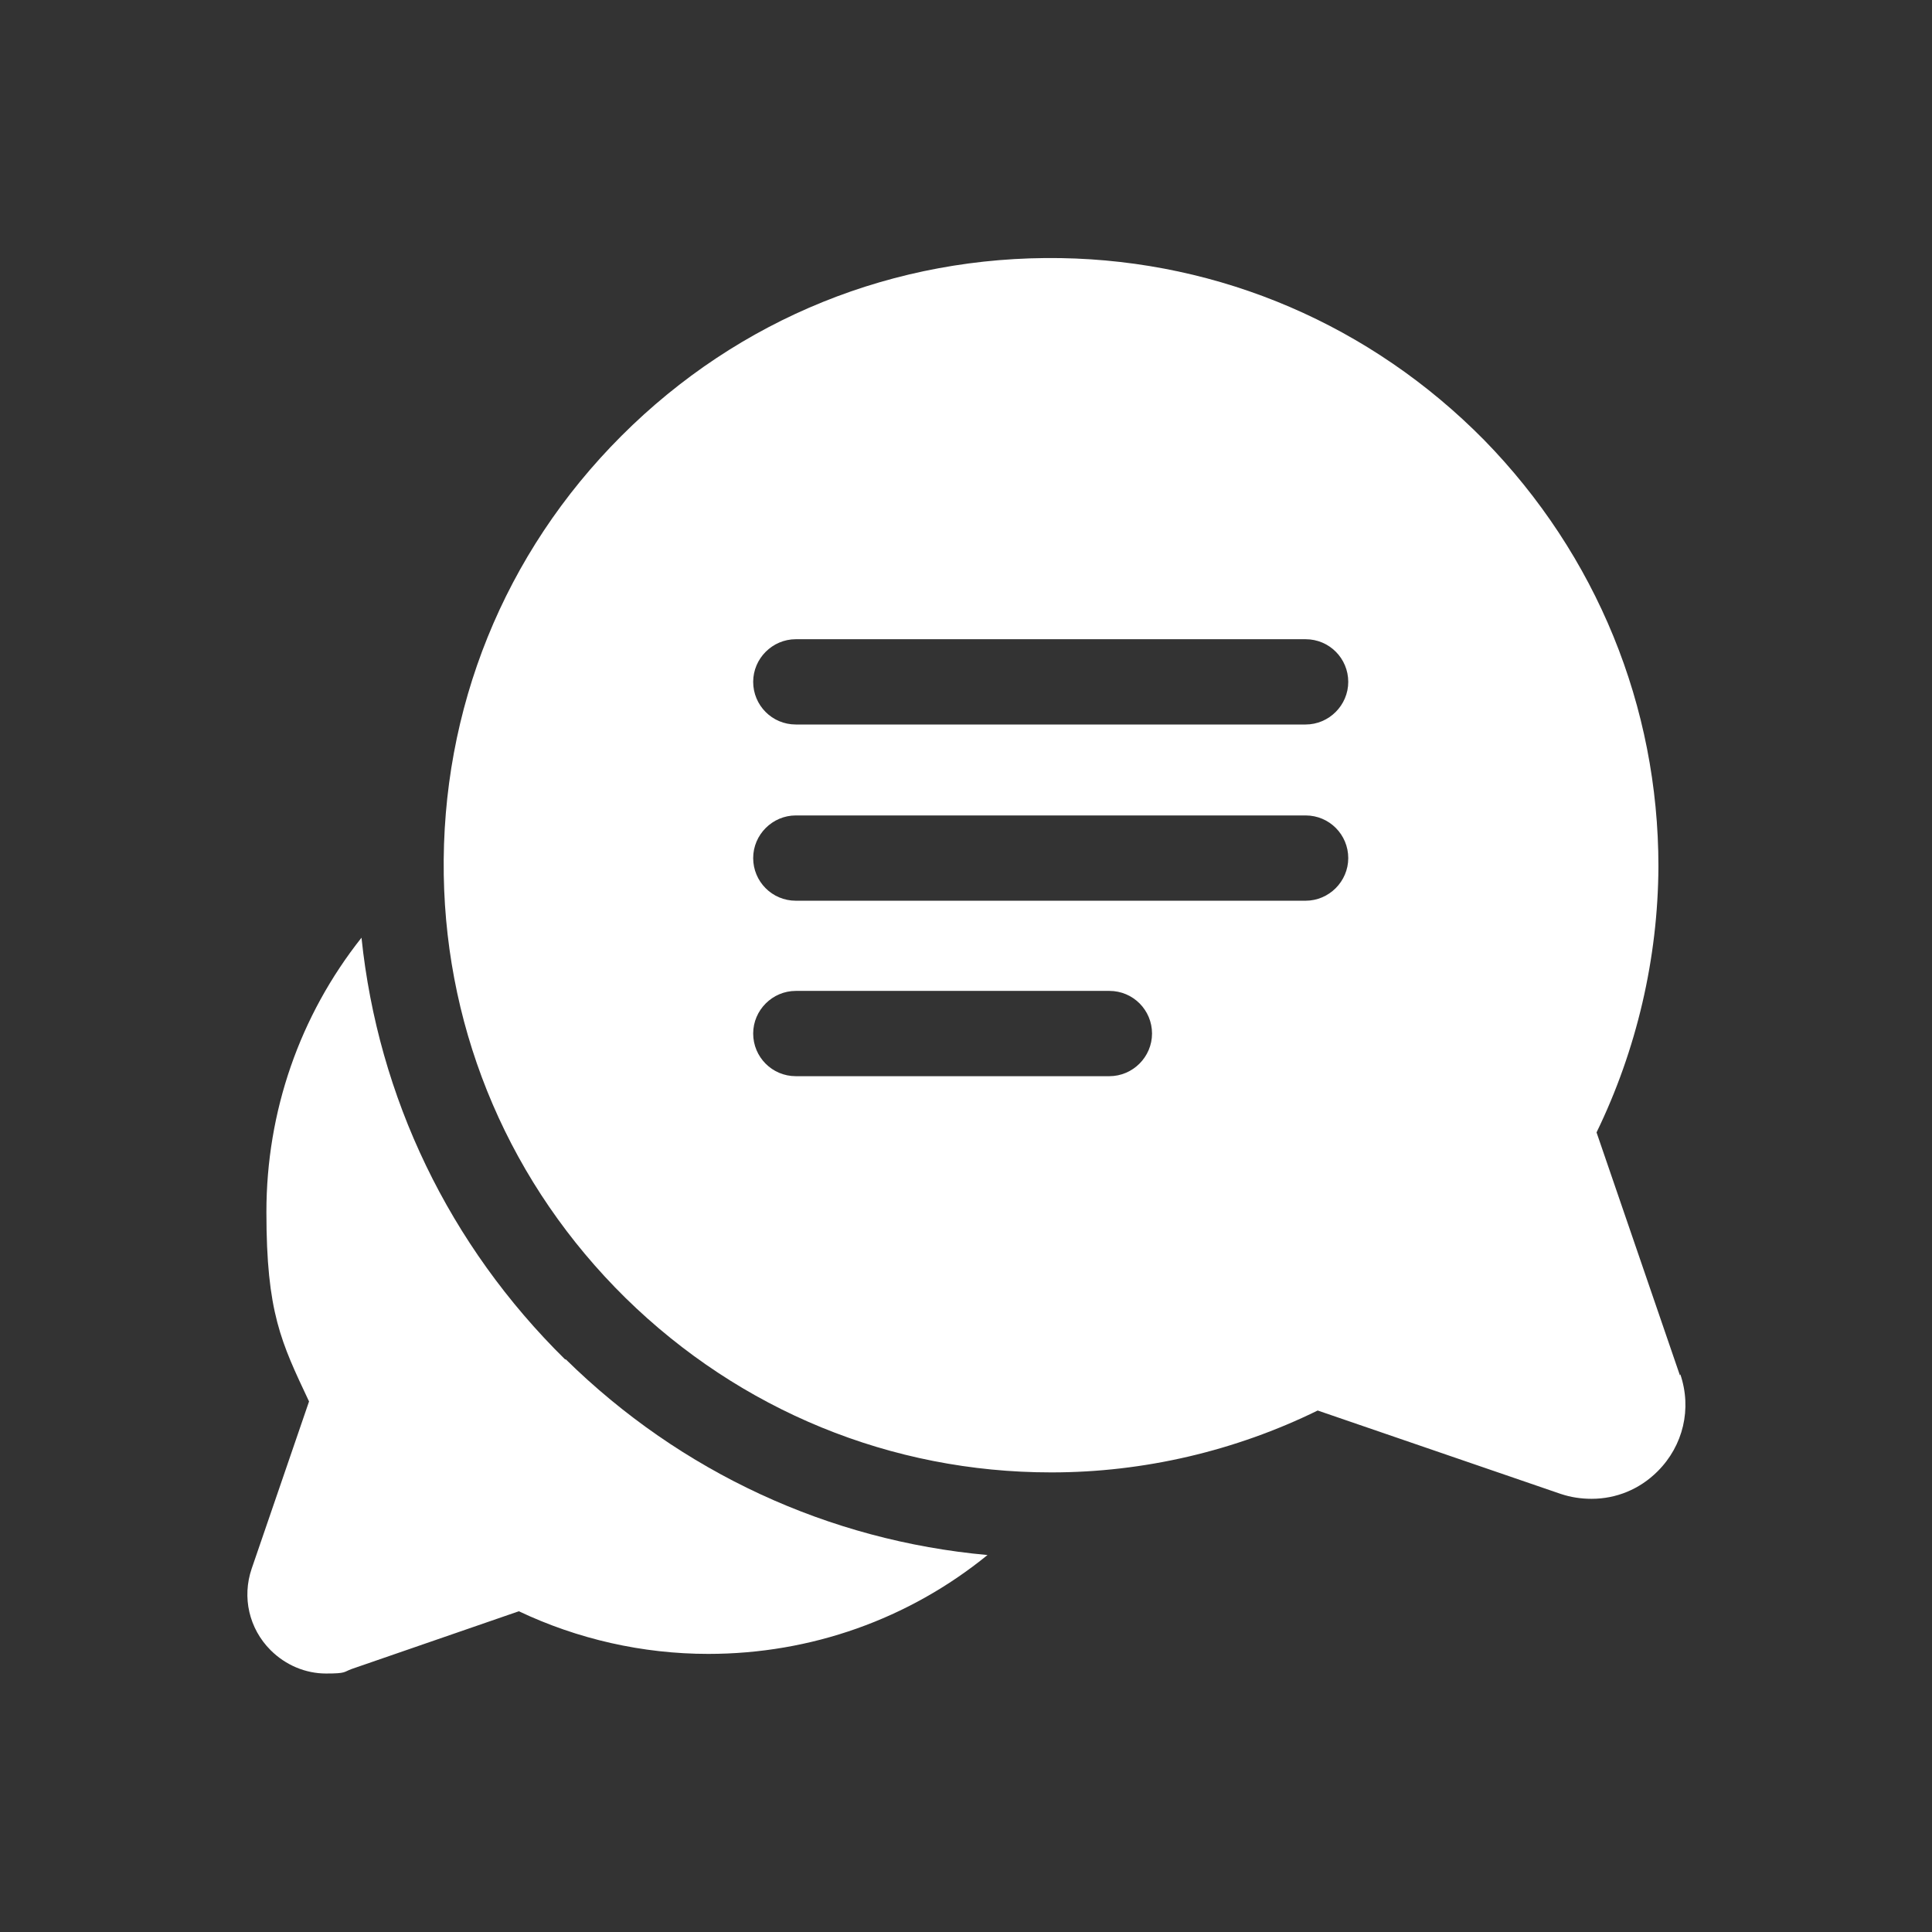 <?xml version="1.0" encoding="UTF-8"?>
<svg id="Capa_1" xmlns="http://www.w3.org/2000/svg" version="1.1" viewBox="0 0 512 512">
  <rect x="0" y="0" width="512" height="512" fill="#333333" stroke="none"/>
  <!-- Generator: Adobe Illustrator 29.6.1, SVG Export Plug-In . SVG Version: 2.1.1 Build 9)  -->
  <defs>
    <style>
      .st0 {
        fill: #fff;
      }
    </style>
  </defs>
  <path class="st0" d="M149.8,360.3c-30.8-30.3-49.6-69.5-54-111.8-16.4,20.7-25.2,46.1-25.2,72.7s3.9,34.5,11.3,50.2l-15.2,44.3c-2.6,7.6-.7,15.9,5,21.6,4,4,9.3,6.2,14.7,6.2s4.6-.4,6.8-1.2l44.3-15.3c15.6,7.4,32.8,11.3,50.2,11.3,27.2,0,53.1-9.2,74-26.2-42-3.8-81.3-21.9-111.8-51.9h0Z"/>
  <path class="st0" d="M445.2,364.5l-22.1-64.4c10.6-21.8,16.3-46.1,16.4-70.5,0-42.4-16.4-82.5-46.2-113-30-30.4-69.8-47.5-112.2-48.2-44-.7-85.3,16-116.4,47.1-31.1,31.1-47.8,72.4-47.1,116.4.7,42.4,17.8,82.2,48.2,112.1,30.4,29.8,70.4,46.2,112.7,46.2h.2c24.4,0,48.7-5.7,70.5-16.4l64.4,22.1c2.7.9,5.4,1.3,8.2,1.3,6.5,0,12.7-2.5,17.5-7.3,6.8-6.8,9.1-16.6,6-25.7h0ZM294,285.2h-83.1c-6.3,0-11.3-5.1-11.3-11.3s5.1-11.3,11.3-11.3h83.1c6.3,0,11.3,5.1,11.3,11.3s-5.1,11.3-11.3,11.3ZM346,238.7h-135.1c-6.3,0-11.3-5.1-11.3-11.3s5.1-11.3,11.3-11.3h135.1c6.3,0,11.3,5.1,11.3,11.3s-5.1,11.3-11.3,11.3ZM346,192h-135.1c-6.3,0-11.3-5.1-11.3-11.3s5.1-11.3,11.3-11.3h135.1c6.3,0,11.3,5.1,11.3,11.3s-5.1,11.3-11.3,11.3Z"/>
</svg>